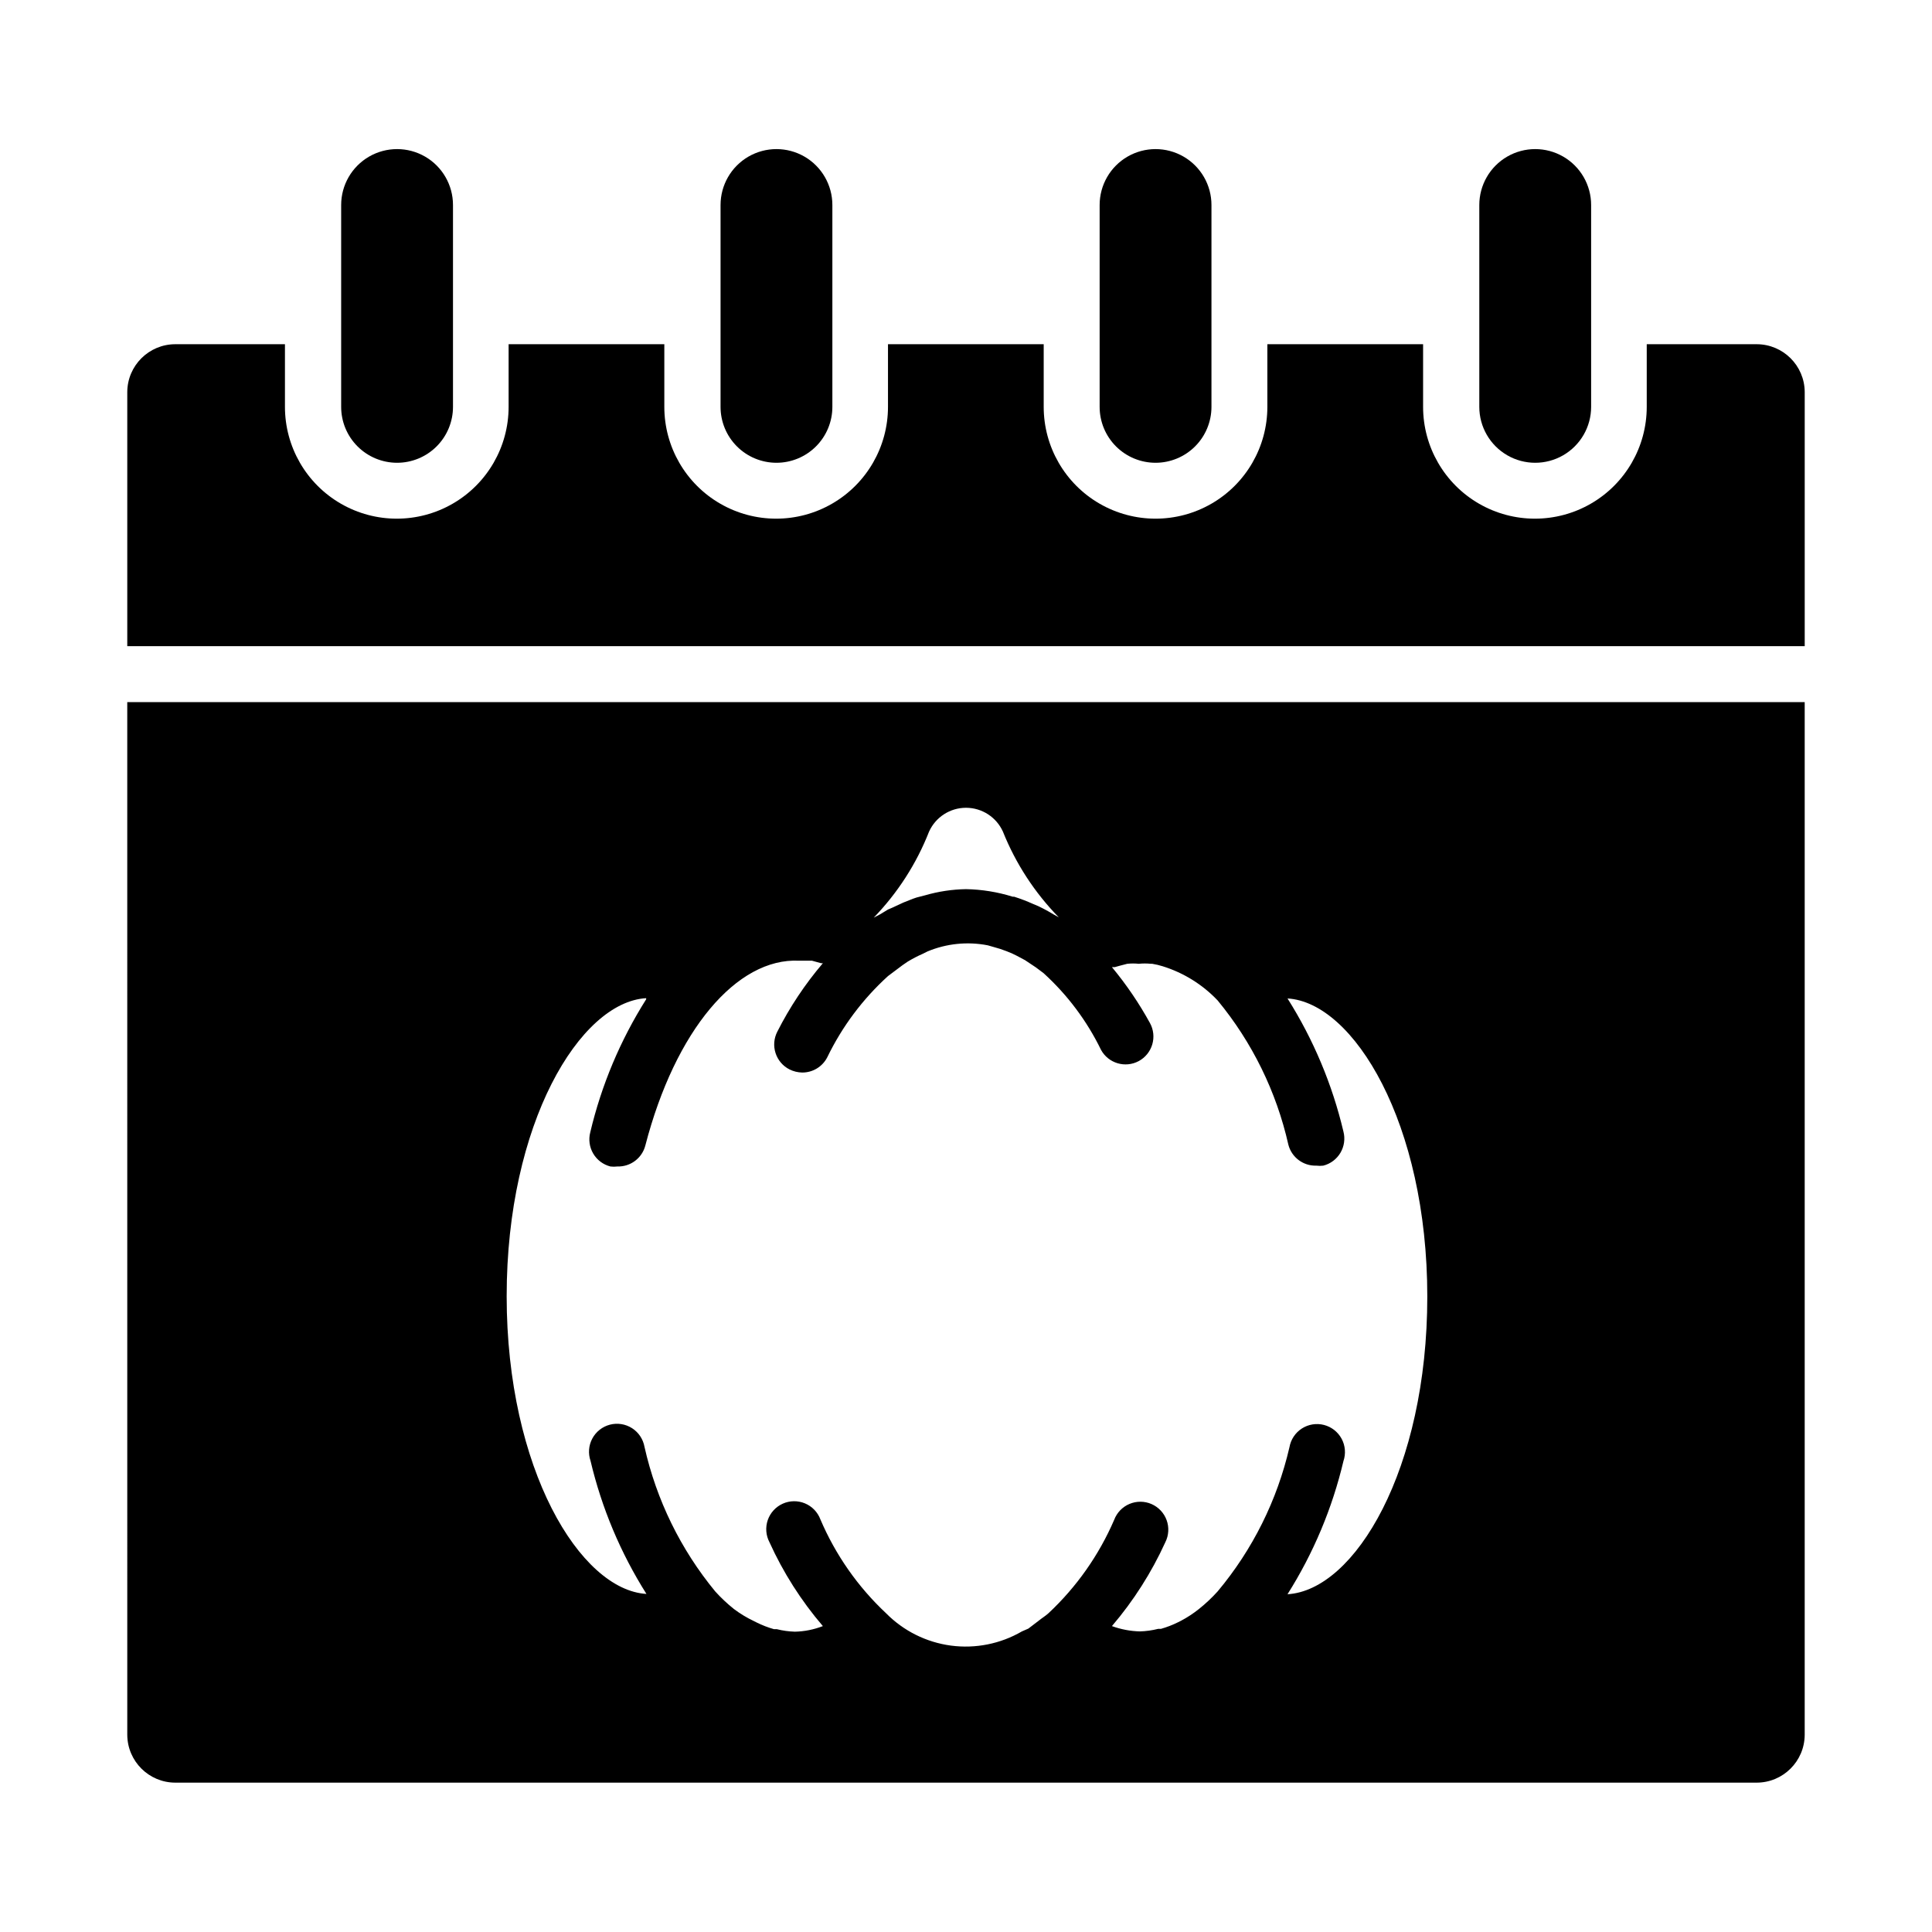 <?xml version="1.0" encoding="UTF-8"?>
<!-- Uploaded to: ICON Repo, www.svgrepo.com, Generator: ICON Repo Mixer Tools -->
<svg fill="#000000" width="800px" height="800px" version="1.1" viewBox="144 144 512 512" xmlns="http://www.w3.org/2000/svg">
 <g>
  <path d="m536.03 198.33v53.492c0 5.293 2.824 10.184 7.41 12.832 4.582 2.648 10.23 2.648 14.816 0 4.586-2.648 7.41-7.539 7.41-12.832v-53.492c0-5.297-2.824-10.188-7.41-12.836-4.586-2.644-10.234-2.644-14.816 0-4.586 2.648-7.41 7.539-7.41 12.836"/>
  <path d="m609.52 235.22h-29.117v16.598c0 10.586-5.648 20.371-14.816 25.664-9.172 5.293-20.469 5.293-29.637 0s-14.816-15.078-14.816-25.664v-16.598h-41.27v16.598c0 10.586-5.648 20.371-14.816 25.664-9.172 5.293-20.469 5.293-29.637 0-9.172-5.293-14.82-15.078-14.82-25.664v-16.598h-41.266v16.598c0 10.586-5.648 20.371-14.82 25.664-9.168 5.293-20.465 5.293-29.633 0-9.172-5.293-14.82-15.078-14.82-25.664v-16.598h-41.266v16.598c0 10.586-5.648 20.371-14.82 25.664-9.168 5.293-20.465 5.293-29.633 0-9.172-5.293-14.82-15.078-14.82-25.664v-16.598h-29.043c-7.008 0-12.703 5.66-12.742 12.668v67.348h444.54v-67.348c-0.039-7.008-5.734-12.668-12.742-12.668z"/>
  <path d="m249.23 266.64c3.93 0 7.699-1.562 10.477-4.34 2.781-2.777 4.34-6.547 4.34-10.477v-53.492c0-5.297-2.824-10.188-7.406-12.836-4.586-2.644-10.234-2.644-14.82 0-4.582 2.648-7.41 7.539-7.41 12.836v53.492c0 3.93 1.562 7.699 4.344 10.477 2.777 2.777 6.547 4.34 10.477 4.34z"/>
  <path d="m349.77 266.64c3.93 0 7.699-1.562 10.477-4.34 2.781-2.777 4.34-6.547 4.34-10.477v-53.492c0-5.297-2.824-10.188-7.406-12.836-4.586-2.644-10.234-2.644-14.82 0-4.582 2.648-7.406 7.539-7.406 12.836v53.492c0 3.93 1.559 7.699 4.34 10.477 2.777 2.777 6.547 4.34 10.477 4.34z"/>
  <path d="m450.23 266.64c3.93 0 7.699-1.562 10.48-4.34 2.777-2.777 4.34-6.547 4.34-10.477v-53.492c0-5.297-2.824-10.188-7.41-12.836-4.586-2.644-10.234-2.644-14.816 0-4.586 2.648-7.41 7.539-7.41 12.836v53.492c0 3.93 1.559 7.699 4.34 10.477 2.777 2.777 6.547 4.34 10.477 4.34z"/>
  <path d="m177.73 603.75c0.039 7.008 5.734 12.668 12.742 12.668h419.05c7.008 0 12.703-5.66 12.742-12.668v-273.69h-444.54zm212.49-239.38c1.742-3.836 5.566-6.301 9.781-6.301 4.211 0 8.035 2.465 9.777 6.301 3.394 8.48 8.43 16.211 14.82 22.742l-1.184-0.668-0.004 0.004c-1.367-0.84-2.777-1.605-4.223-2.297l-1.406-0.594c-1.641-0.738-3.324-1.383-5.039-1.926h-0.371c-4.008-1.25-8.176-1.922-12.371-2-3.664 0.062-7.301 0.609-10.82 1.629l-2.297 0.594c-1.184 0.371-2.297 0.891-3.481 1.332l-3.039 1.406-1.039 0.445-2.074 1.258-1.703 0.891h0.004c6.348-6.559 11.336-14.316 14.668-22.816zm-74.98 44.453c-6.856 10.852-11.863 22.77-14.816 35.266-0.496 1.906-0.211 3.93 0.789 5.625 1.004 1.699 2.637 2.926 4.547 3.414 0.613 0.078 1.234 0.078 1.852 0 3.465 0.109 6.543-2.199 7.41-5.559 7.926-30.523 24.227-49.789 40.75-48.973h3.41l2.445 0.668h0.445-0.004c-4.731 5.551-8.785 11.645-12.078 18.152-0.902 1.758-1.066 3.801-0.453 5.68 0.613 1.879 1.949 3.434 3.711 4.32 1.039 0.516 2.18 0.793 3.336 0.816 2.816 0.02 5.402-1.559 6.668-4.074 3.934-8.125 9.395-15.418 16.078-21.488l3.852-2.891 1.406-0.965v0.004c1.289-0.777 2.625-1.473 4.004-2.074l1.184-0.594c5.055-2.113 10.625-2.68 16.004-1.629l1.555 0.445c1.16 0.301 2.297 0.672 3.41 1.109 0.914 0.336 1.805 0.73 2.668 1.188l2.223 1.184 2.891 1.926 2.074 1.555-0.004 0.004c6.309 5.742 11.461 12.629 15.191 20.301 1.953 3.562 6.418 4.887 10 2.961 1.734-0.938 3.019-2.531 3.578-4.422 0.555-1.891 0.336-3.926-0.613-5.652-2.883-5.25-6.254-10.211-10.078-14.82h0.742l1.332-0.371 2-0.52 0.004 0.004c1.008-0.105 2.027-0.105 3.035 0 1.059-0.109 2.129-0.109 3.188 0h0.371c0.953 0.152 1.895 0.375 2.812 0.668 5.531 1.727 10.531 4.836 14.523 9.039 9.16 11.094 15.582 24.191 18.746 38.227 0.863 3.359 3.941 5.668 7.406 5.559 0.617 0.078 1.238 0.078 1.852 0 1.91-0.488 3.543-1.715 4.547-3.41 1-1.699 1.285-3.723 0.789-5.629-2.953-12.496-7.961-24.41-14.816-35.266 17.559 1.039 37.043 33.117 37.043 78.98s-19.188 77.867-37.043 78.906v-0.004c6.856-10.852 11.863-22.77 14.816-35.266 0.676-1.953 0.504-4.102-0.473-5.922-0.977-1.82-2.672-3.152-4.672-3.672-2-0.516-4.129-0.176-5.867 0.941-1.738 1.117-2.93 2.914-3.289 4.949-3.246 14.062-9.77 27.164-19.039 38.23-1.523 1.688-3.184 3.25-4.965 4.668-1.48 1.18-3.066 2.223-4.742 3.109l-0.742 0.371h0.004c-1.477 0.734-3.012 1.328-4.594 1.777h-0.742c-1.578 0.398-3.191 0.621-4.816 0.668-2.531-0.062-5.031-0.539-7.41-1.406 5.731-6.715 10.496-14.195 14.152-22.23 0.91-1.816 1.035-3.926 0.344-5.84-0.691-1.91-2.137-3.453-4-4.269-1.859-0.812-3.977-0.824-5.848-0.035-1.875 0.789-3.34 2.316-4.055 4.219-4.039 9.359-9.965 17.785-17.41 24.746-0.816 0.742-1.703 1.258-2.519 1.926l-2.816 2.148-1.703 0.742c-5.684 3.305-12.309 4.629-18.828 3.758-6.519-0.875-12.562-3.891-17.18-8.574-7.469-6.996-13.398-15.477-17.41-24.895-0.723-1.91-2.203-3.441-4.094-4.223-1.887-0.781-4.016-0.75-5.879 0.09-1.863 0.84-3.301 2.414-3.965 4.344-0.664 1.934-0.5 4.059 0.453 5.863 3.641 8.043 8.406 15.527 14.152 22.23-2.367 0.922-4.875 1.426-7.41 1.48-1.625-0.047-3.242-0.27-4.816-0.668h-0.742c-1.582-0.449-3.117-1.043-4.594-1.777l-0.742-0.371h0.004c-1.855-0.883-3.621-1.949-5.262-3.184-1.781-1.418-3.441-2.981-4.965-4.668-9.16-11.125-15.582-24.246-18.742-38.305-0.359-2.035-1.551-3.832-3.289-4.949-1.738-1.117-3.867-1.457-5.867-0.941-2 0.52-3.695 1.852-4.672 3.672-0.977 1.82-1.148 3.969-0.473 5.922 2.953 12.496 7.961 24.414 14.816 35.266-17.559-1.039-37.043-33.117-37.043-78.906 0-45.785 19.41-77.941 36.969-78.977z"/>
 </g>
</svg>